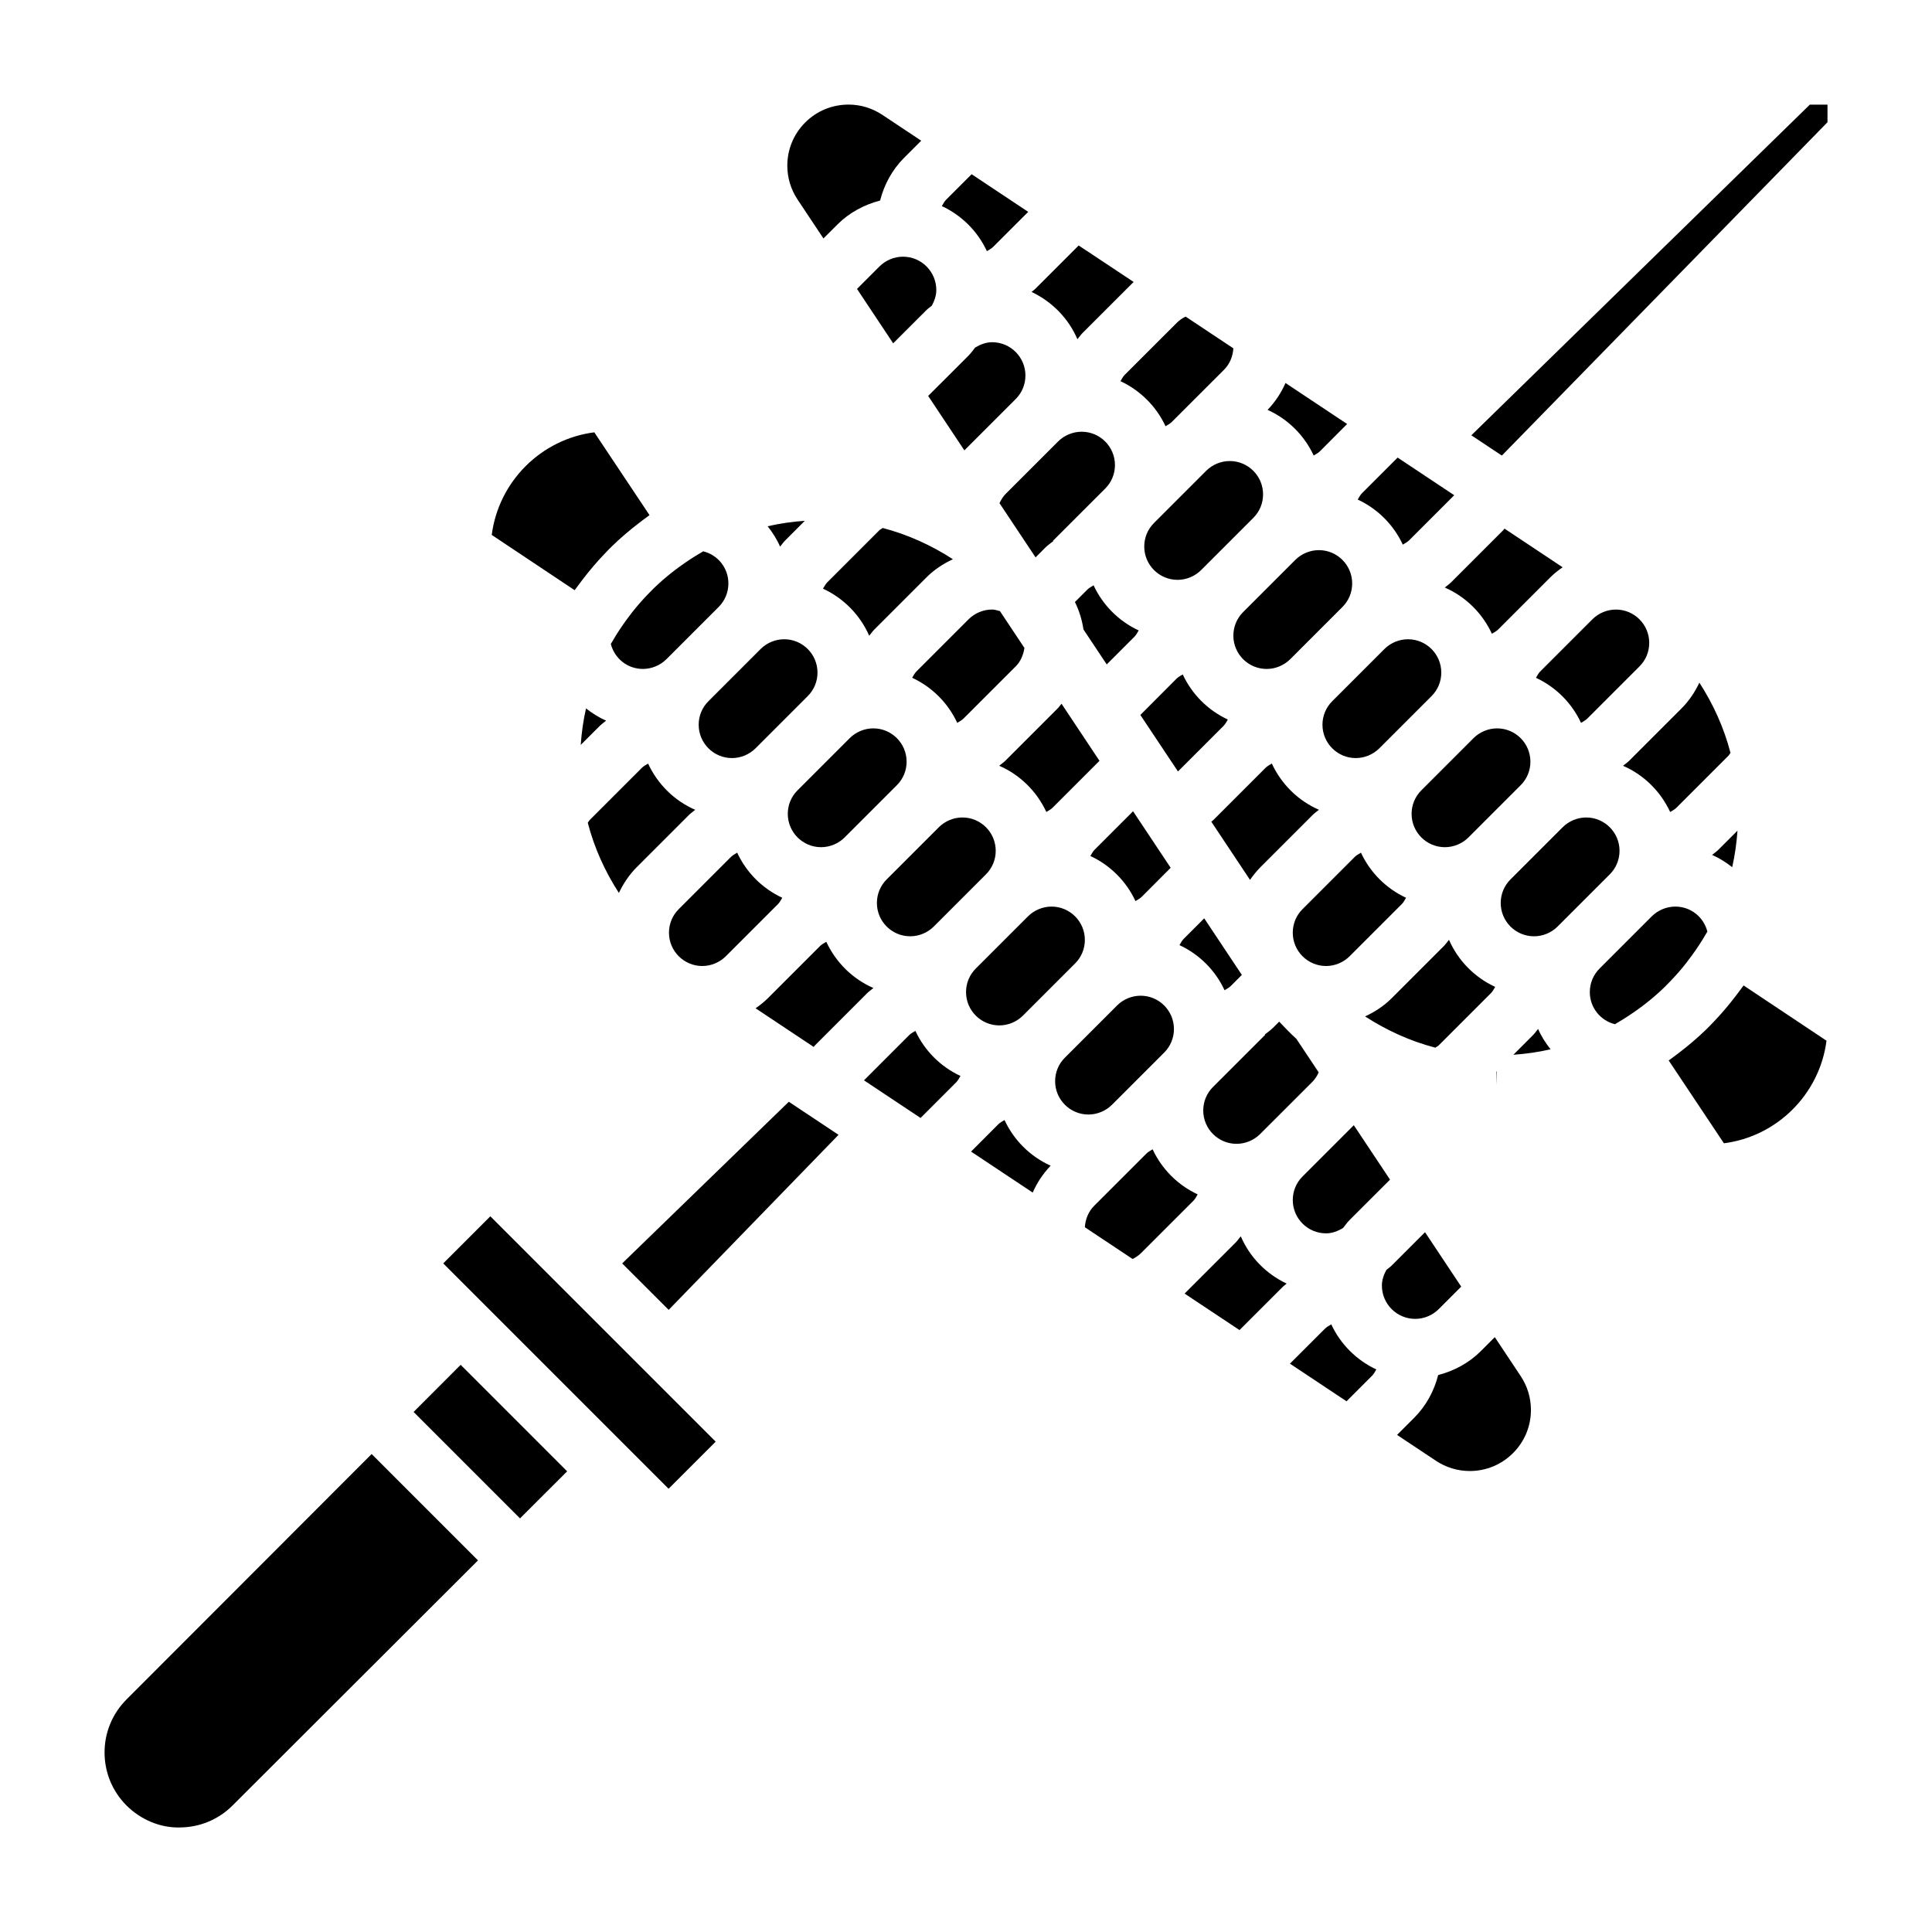 <?xml version="1.0" encoding="UTF-8"?>
<!-- Uploaded to: SVG Repo, www.svgrepo.com, Generator: SVG Repo Mixer Tools -->
<svg fill="#000000" width="800px" height="800px" version="1.1" viewBox="144 144 512 512" xmlns="http://www.w3.org/2000/svg">
 <path d="m205.62 622.48c-3.731 3.723-8.695 5.793-13.98 5.812-5.094 0.156-10.344-2.047-14.113-5.816-3.769-3.773-5.832-8.789-5.816-14.133 0.016-5.266 2.086-10.234 5.809-13.965l64.969-65.047 28.184 28.191zm76.188-76.09-28.199-28.207 12.477-12.492 28.215 28.223zm39.375-7.856-59.719-59.719 12.484-12.484 59.719 59.719zm274.95-147.1c-1.148 2.008-2.426 3.922-3.769 5.777-0.473 0.652-0.961 1.309-1.457 1.945-1.281 1.637-2.652 3.211-4.094 4.715-0.543 0.574-1.094 1.148-1.66 1.699-1.559 1.512-3.195 2.945-4.914 4.289-0.66 0.527-1.348 1.023-2.023 1.52-1.746 1.258-3.535 2.457-5.414 3.551-0.27 0.164-0.527 0.34-0.82 0.496-3.848-0.949-6.664-4.391-6.664-8.508 0-2.363 0.914-4.574 2.582-6.242l13.84-13.84c1.645-1.637 3.918-2.582 6.238-2.582 4.094 0 7.527 2.785 8.492 6.629-0.105 0.188-0.227 0.363-0.336 0.551zm-57.016 15.762-13.832 13.832c-0.242 0.242-0.629 0.395-0.914 0.613-6.644-1.73-12.895-4.574-18.609-8.281 2.582-1.203 5.008-2.777 7.031-4.809l13.84-13.84c0.512-0.512 0.898-1.109 1.363-1.652 2.41 5.519 6.785 9.949 12.242 12.477-0.359 0.562-0.641 1.18-1.121 1.66zm-38.273 108.16-14.996-9.973 9.305-9.297c0.488-0.48 1.086-0.762 1.645-1.117 2.449 5.258 6.684 9.492 11.941 11.941-0.355 0.566-0.629 1.188-1.109 1.66zm-42.918-28.543 13.5-13.492c0.52-0.52 0.914-1.133 1.395-1.691 2.363 5.535 6.731 9.973 12.156 12.539-0.309 0.285-0.668 0.488-0.961 0.789l-11.531 11.523zm-151.7-172.74c1.141-2 2.418-3.906 3.746-5.746 0.488-0.66 0.969-1.316 1.473-1.961 1.281-1.637 2.644-3.188 4.07-4.691 0.559-0.59 1.125-1.172 1.707-1.738 1.551-1.504 3.18-2.93 4.887-4.266 0.66-0.527 1.34-1.023 2.023-1.52 1.746-1.266 3.535-2.473 5.414-3.559 0.27-0.164 0.527-0.34 0.812-0.488 3.852 0.945 6.672 4.391 6.672 8.508 0 2.363-0.914 4.574-2.582 6.242l-13.84 13.84c-1.645 1.637-3.922 2.582-6.242 2.582-4.086 0-7.527-2.793-8.492-6.629 0.117-0.195 0.234-0.375 0.352-0.574zm95.266-123.9 14.996 9.973-9.305 9.297c-0.488 0.48-1.086 0.762-1.645 1.117-2.441-5.258-6.684-9.5-11.941-11.941 0.355-0.566 0.629-1.188 1.109-1.668zm42.93 28.547-13.5 13.492c-0.52 0.52-0.922 1.133-1.395 1.691-2.363-5.543-6.738-9.973-12.156-12.539 0.309-0.285 0.668-0.488 0.961-0.789l11.531-11.523zm-56.461 221.55-14.996-9.973 11.973-11.98c0.488-0.48 1.086-0.77 1.652-1.125 2.441 5.266 6.684 9.5 11.949 11.949-0.355 0.566-0.629 1.172-1.117 1.66zm21.035-134.32 6.488 9.762c-0.285 1.828-0.977 3.559-2.312 4.887l-13.84 13.84c-0.488 0.488-1.086 0.77-1.652 1.125-2.441-5.266-6.684-9.5-11.949-11.949 0.355-0.566 0.629-1.172 1.117-1.66l13.84-13.84c1.641-1.637 3.918-2.582 6.238-2.582 0.73 0 1.387 0.25 2.07 0.418zm6.078 107.21c-1.645 1.637-3.922 2.582-6.242 2.582-4.867 0-8.824-3.961-8.824-8.824 0-2.363 0.914-4.574 2.582-6.242l13.84-13.84c1.645-1.637 3.918-2.582 6.238-2.582 4.867 0 8.828 3.961 8.828 8.824 0 2.363-0.914 4.574-2.582 6.242zm29.836-30.363c-2.441-5.266-6.684-9.5-11.949-11.949 0.355-0.566 0.629-1.172 1.117-1.66l10.195-10.195 9.965 14.98-7.676 7.699c-0.488 0.48-1.086 0.773-1.652 1.125zm0.855-71.73c-0.355 0.566-0.629 1.172-1.117 1.66l-7.352 7.352-6.172-9.273c-0.379-2.582-1.148-5.016-2.258-7.266l3.297-3.297c0.488-0.488 1.086-0.77 1.652-1.125 2.449 5.269 6.684 9.504 11.949 11.949zm0.441 22.406 9.582-9.613c0.488-0.488 1.086-0.77 1.652-1.125 2.449 5.266 6.684 9.5 11.949 11.949-0.355 0.566-0.629 1.172-1.117 1.66l-12.098 12.098zm-20.891-2.977 10.059 15.129-12.43 12.43c-0.488 0.488-1.086 0.77-1.652 1.125-2.535-5.457-6.965-9.848-12.492-12.25 0.543-0.465 1.148-0.852 1.66-1.363l13.84-13.84c0.383-0.379 0.66-0.828 1.016-1.23zm31.258 63.969c0.355-0.566 0.629-1.172 1.117-1.66l5.441-5.441 9.973 14.996-2.93 2.938c-0.488 0.48-1.086 0.77-1.652 1.125-2.438-5.273-6.684-9.508-11.949-11.957zm18.695-17.289-10.258-15.422c0.164-0.164 0.379-0.277 0.543-0.441l13.84-13.84c0.488-0.488 1.086-0.77 1.652-1.125 2.535 5.457 6.965 9.848 12.492 12.25-0.543 0.465-1.156 0.852-1.66 1.363l-13.84 13.84c-1.035 1.047-1.934 2.188-2.769 3.375zm10.652-58.48c-1.645 1.637-3.922 2.582-6.242 2.582-4.867 0-8.824-3.957-8.824-8.824 0-2.363 0.914-4.574 2.582-6.242l13.84-13.84c1.645-1.637 3.918-2.582 6.242-2.582 4.863 0 8.824 3.961 8.824 8.824 0 2.363-0.914 4.574-2.582 6.242zm-23.617-23.613c-1.645 1.637-3.918 2.582-6.242 2.582-4.863 0-8.824-3.961-8.824-8.828 0-2.363 0.914-4.574 2.582-6.242l13.84-13.84c1.645-1.637 3.918-2.578 6.242-2.578 4.863 0 8.824 3.957 8.824 8.824 0 2.363-0.914 4.574-2.582 6.242zm-51.734-20.258 13.84-13.832c1.645-1.637 3.922-2.582 6.242-2.582 4.863 0 8.824 3.961 8.824 8.824 0 2.363-0.914 4.574-2.582 6.242l-13.84 13.832 0.086 0.086c-0.707 0.566-1.457 1.078-2.102 1.715l-2.598 2.598-9.555-14.359c0.426-0.934 0.969-1.805 1.684-2.523zm-41.375 64.781c1.645-1.637 3.922-2.582 6.242-2.582 4.863 0 8.824 3.957 8.824 8.824 0 2.363-0.914 4.574-2.582 6.242l-13.84 13.84c-1.645 1.637-3.918 2.582-6.242 2.582-4.863 0-8.824-3.961-8.824-8.824 0-2.363 0.914-4.574 2.582-6.242zm9.777 37.453 13.84-13.84c1.645-1.637 3.918-2.582 6.242-2.582 4.863 0 8.824 3.961 8.824 8.828 0 2.363-0.914 4.574-2.582 6.242l-13.84 13.84c-1.645 1.637-3.922 2.578-6.242 2.578-4.863 0-8.824-3.957-8.824-8.824 0-2.359 0.914-4.574 2.582-6.242zm61.07 33.395c1.645-1.637 3.922-2.582 6.242-2.582 4.867 0 8.824 3.961 8.824 8.824 0 2.363-0.914 4.574-2.582 6.242l-13.84 13.84c-1.645 1.637-3.918 2.582-6.242 2.582-4.863 0-8.824-3.961-8.824-8.824 0-2.363 0.914-4.574 2.582-6.242zm46.555-19.277c0-2.363 0.914-4.574 2.582-6.242l13.84-13.84c0.488-0.488 1.086-0.77 1.652-1.125 2.449 5.266 6.684 9.5 11.949 11.949-0.355 0.566-0.629 1.172-1.117 1.66l-13.84 13.84c-1.645 1.637-3.918 2.582-6.242 2.582-4.863 0-8.824-3.961-8.824-8.824zm46.555-25.246c-1.645 1.637-3.918 2.582-6.242 2.582-4.863 0-8.824-3.961-8.824-8.824 0-2.363 0.914-4.574 2.582-6.242l13.84-13.84c1.645-1.637 3.922-2.582 6.242-2.582 4.863 0 8.824 3.957 8.824 8.824 0 2.363-0.914 4.574-2.582 6.242zm-9.777-37.457-13.84 13.84c-1.645 1.637-3.918 2.582-6.238 2.582-4.867 0-8.828-3.961-8.828-8.824 0-2.363 0.914-4.574 2.582-6.242l13.84-13.84c1.645-1.637 3.922-2.582 6.242-2.582 4.867 0 8.824 3.961 8.824 8.824 0 2.363-0.91 4.574-2.582 6.242zm-7.617-40.141c-2.441-5.266-6.684-9.5-11.949-11.949 0.355-0.566 0.629-1.172 1.117-1.66l9.461-9.461 14.996 9.973-11.973 11.973c-0.488 0.48-1.086 0.773-1.652 1.125zm-21.965-24.738c-0.488 0.488-1.086 0.77-1.652 1.125-2.488-5.359-6.824-9.676-12.219-12.098 2.008-2.109 3.613-4.512 4.746-7.125l16.336 10.863zm-25.418-21.602-13.848 13.84c-0.488 0.488-1.086 0.77-1.645 1.125-2.449-5.258-6.684-9.492-11.941-11.941 0.355-0.574 0.629-1.188 1.109-1.668l13.848-13.84c0.66-0.668 1.449-1.195 2.297-1.613l12.66 8.414c-0.145 2.133-0.945 4.148-2.481 5.684zm-91.301-27.387c1.637-1.637 3.914-2.582 6.234-2.582 4.867 0 8.824 3.957 8.824 8.832 0 1.473-0.496 2.859-1.188 4.148-0.457 0.395-0.961 0.707-1.395 1.141l-8.848 8.84-9.586-14.422zm23.617 23.613c0.652-0.652 1.156-1.402 1.73-2.109 1.371-0.832 2.891-1.422 4.504-1.422 4.863 0 8.824 3.957 8.824 8.824 0 2.363-0.914 4.574-2.582 6.242l-13.602 13.594-9.59-14.422zm-11.141 58.766-13.84 13.84c-0.512 0.512-0.898 1.109-1.363 1.652-2.41-5.519-6.785-9.949-12.242-12.477 0.355-0.566 0.629-1.172 1.117-1.66l13.832-13.832c0.234-0.234 0.605-0.379 0.883-0.59 6.574 1.73 12.84 4.543 18.594 8.281-2.562 1.195-4.957 2.762-6.981 4.785zm-37.453-9.777c-0.52 0.512-0.898 1.109-1.363 1.652-0.852-1.969-2-3.746-3.305-5.398 3.195-0.738 6.496-1.211 9.855-1.449zm-52.797 44.523c1.637 1.281 3.402 2.41 5.328 3.25-0.551 0.465-1.156 0.859-1.668 1.371l-5.062 5.055c0.234-3.297 0.684-6.531 1.402-9.676zm32.438-1.902 13.84-13.84c1.645-1.637 3.922-2.582 6.242-2.582 4.867 0 8.824 3.961 8.824 8.824 0 2.363-0.914 4.574-2.582 6.242l-13.84 13.84c-1.645 1.637-3.918 2.582-6.238 2.582-4.867 0-8.828-3.961-8.828-8.824 0-2.363 0.914-4.574 2.582-6.242zm7.621 40.137c2.441 5.266 6.684 9.5 11.949 11.949-0.355 0.566-0.629 1.172-1.117 1.66l-13.84 13.84c-1.645 1.641-3.918 2.586-6.242 2.586-4.863 0-8.824-3.961-8.824-8.824 0-2.363 0.914-4.574 2.582-6.242l13.84-13.84c0.48-0.48 1.086-0.773 1.652-1.129zm8.125 38.582 13.84-13.84c0.488-0.488 1.086-0.77 1.652-1.125 2.535 5.457 6.965 9.848 12.492 12.25-0.543 0.465-1.148 0.852-1.66 1.363l-13.84 13.84c-0.125 0.125-0.203 0.285-0.332 0.41l-15.398-10.242c1.145-0.805 2.254-1.664 3.246-2.656zm61.07 33.395c0.488-0.48 1.086-0.77 1.652-1.125 2.488 5.359 6.824 9.676 12.219 12.098-2.008 2.117-3.613 4.512-4.746 7.125l-16.336-10.863zm25.41 21.602 13.848-13.84c0.488-0.488 1.086-0.77 1.645-1.125 2.449 5.258 6.684 9.492 11.941 11.941-0.355 0.574-0.629 1.188-1.109 1.668l-13.848 13.84c-0.66 0.66-1.449 1.195-2.297 1.613l-12.648-8.414c0.141-2.144 0.941-4.148 2.469-5.684zm91.309 27.387c-1.637 1.637-3.914 2.582-6.234 2.582-4.863 0-8.824-3.961-8.824-8.832 0-1.473 0.488-2.859 1.188-4.148 0.457-0.395 0.961-0.707 1.395-1.141l8.848-8.848 9.59 14.422zm-23.617-23.617c-0.652 0.652-1.156 1.402-1.73 2.109-1.371 0.836-2.891 1.426-4.504 1.426-4.863 0-8.824-3.961-8.824-8.824 0-2.363 0.914-4.574 2.582-6.242l13.594-13.594 9.598 14.422zm-8.191-39.133c-0.426 0.945-0.969 1.812-1.684 2.527l-13.844 13.832c-1.645 1.637-3.922 2.582-6.242 2.582-4.863 0-8.824-3.961-8.824-8.824 0-2.363 0.914-4.574 2.582-6.242l13.84-13.832-0.086-0.086c0.707-0.566 1.457-1.078 2.102-1.715l1.684-1.684c1.48 1.559 2.961 3.125 4.551 4.551zm56.785-9.855c0.512-0.512 0.898-1.109 1.363-1.652 0.844 1.969 2 3.746 3.305 5.398-3.195 0.738-6.496 1.211-9.855 1.449zm52.801-44.516c-1.637-1.289-3.402-2.418-5.328-3.25 0.551-0.465 1.148-0.859 1.668-1.371l5.062-5.055c-0.238 3.293-0.688 6.527-1.402 9.676zm-32.441 1.898-13.84 13.84c-1.645 1.637-3.922 2.578-6.242 2.578-4.863 0-8.824-3.957-8.824-8.824 0-2.363 0.914-4.574 2.582-6.242l13.84-13.84c1.645-1.637 3.918-2.582 6.242-2.582 4.863 0 8.824 3.961 8.824 8.828 0 2.359-0.914 4.57-2.582 6.242zm-7.621-40.141c-2.441-5.266-6.684-9.5-11.949-11.949 0.355-0.566 0.629-1.172 1.117-1.66l13.84-13.84c1.645-1.637 3.922-2.582 6.242-2.582 4.863 0 8.824 3.957 8.824 8.824 0 2.363-0.914 4.574-2.582 6.242l-13.84 13.84c-0.488 0.48-1.086 0.77-1.652 1.125zm-8.125-38.582-13.84 13.84c-0.488 0.488-1.086 0.77-1.652 1.125-2.535-5.457-6.965-9.848-12.492-12.25 0.543-0.465 1.148-0.852 1.66-1.363l13.84-13.84c0.125-0.125 0.203-0.285 0.332-0.41l15.398 10.242c-1.152 0.809-2.254 1.664-3.246 2.656zm-202.22-109.01c-0.016-4.344 1.66-8.422 4.723-11.5 3.062-3.07 7.133-4.762 11.547-4.762 3.164 0.008 6.242 0.953 8.895 2.707l10.32 6.863-4.543 4.543c-3.164 3.172-5.273 7.086-6.352 11.32-4.227 1.094-8.188 3.219-11.289 6.328l-3.723 3.715-6.863-10.32c-1.762-2.644-2.699-5.723-2.715-8.895zm-51.145 70.59 14.633 21.953c-0.148 0.102-0.285 0.211-0.434 0.316-0.852 0.605-1.668 1.234-2.488 1.867-2.402 1.852-4.715 3.801-6.879 5.91-0.754 0.723-1.48 1.473-2.188 2.227-2.047 2.141-3.953 4.394-5.746 6.746-0.59 0.789-1.195 1.559-1.77 2.363-0.109 0.156-0.227 0.301-0.34 0.457l-21.973-14.648c1.82-14.141 13.047-25.375 27.184-27.191zm-1.73 103.48c0.172-0.219 0.309-0.535 0.488-0.723l13.84-13.84c0.488-0.488 1.086-0.77 1.652-1.125 2.535 5.457 6.965 9.848 12.492 12.25-0.543 0.465-1.148 0.852-1.66 1.363l-13.84 13.84c-2.008 2.008-3.543 4.336-4.731 6.824-3.695-5.719-6.527-11.953-8.242-18.59zm21.434 129.08-12.32-12.312 44.16-42.84 13.18 8.762zm228.51 26.441c0.016 4.352-1.668 8.445-4.754 11.523-3.062 3.055-7.117 4.742-11.438 4.742h-0.078c-3.164-0.008-6.242-0.953-8.895-2.707l-10.312-6.863 4.543-4.543c3.164-3.172 5.273-7.086 6.352-11.32 4.227-1.094 8.188-3.219 11.289-6.328l3.715-3.715 6.863 10.32c1.758 2.641 2.699 5.719 2.715 8.891zm-9.121-89.566 0.102-0.102-0.102 3.723zm60.266 18.98-14.633-21.945c0.148-0.109 0.293-0.219 0.441-0.332 0.844-0.598 1.652-1.219 2.465-1.844 2.426-1.867 4.754-3.84 6.949-5.969 0.723-0.699 1.418-1.418 2.102-2.141 2.062-2.156 3.984-4.426 5.793-6.801 0.582-0.781 1.18-1.535 1.746-2.332 0.117-0.156 0.234-0.309 0.348-0.465l21.973 14.641c-1.816 14.133-13.043 25.367-27.184 27.188zm1.734-103.48c-0.172 0.219-0.309 0.535-0.488 0.723l-13.84 13.84c-0.488 0.488-1.086 0.77-1.652 1.125-2.535-5.457-6.965-9.848-12.492-12.25 0.543-0.465 1.148-0.852 1.66-1.363l13.84-13.84c2.008-2.008 3.543-4.336 4.731-6.824 3.691 5.719 6.523 11.953 8.242 18.59zm25.711-167.11-86.297 88.34-8.086-5.375 89.711-87.633h4.672z"/>
</svg>